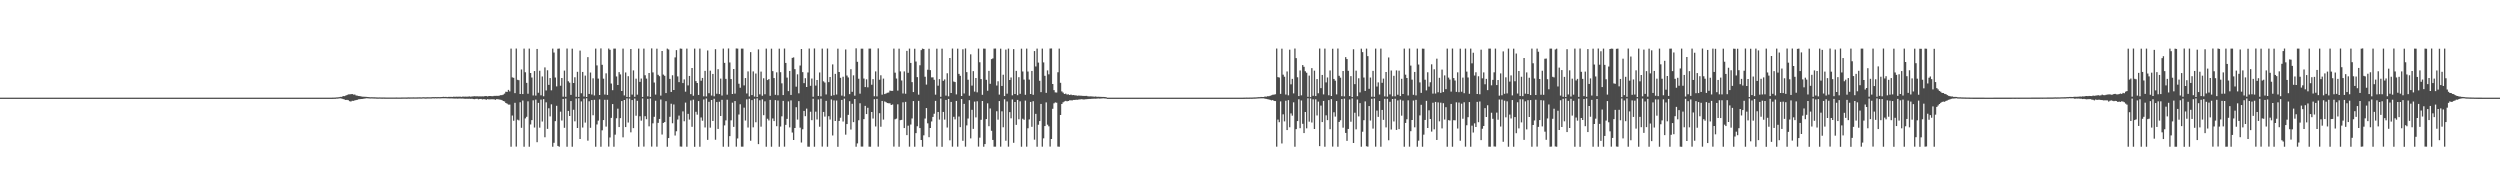 <?xml version="1.0" encoding="UTF-8"?>
<svg xmlns="http://www.w3.org/2000/svg" width="1920" height="150">
  <path d="M0 75.000h1v1.000H0zM1 75.000h1v1.000H1zM2 75.000h1v1.000H2zM3 75.000h1v1.000H3zM4 75.000h1v1.000H4zM5 75.000h1v1.000H5zM6 75.000h1v1.000H6zM7 75.000h1v1.000H7zM8 75.000h1v1.000H8zM9 75.000h1v1.000H9zM10 75.000h1v1.000H10zM11 75.000h1v1.000H11zM12 75.000h1v1.000H12zM13 75.000h1v1.000H13zM14 75.000h1v1.000H14zM15 75.000h1v1.000H15zM16 75.000h1v1.000H16zM17 75.000h1v1.000H17zM18 75.000h1v1.000H18zM19 75.000h1v1.000H19zM20 75.000h1v1.000H20zM21 75.000h1v1.000H21zM22 75.000h1v1.000H22zM23 75.000h1v1.000H23zM24 75.000h1v1.000H24zM25 75.000h1v1.000H25zM26 75.000h1v1.000H26zM27 75.000h1v1.000H27zM28 75.000h1v1.000H28zM29 75.000h1v1.000H29zM30 75.000h1v1.000H30zM31 75.000h1v1.000H31zM32 75.000h1v1.000H32zM33 75.000h1v1.000H33zM34 75.000h1v1.000H34zM35 75.000h1v1.000H35zM36 75.000h1v1.000H36zM37 75.000h1v1.000H37zM38 75.000h1v1.000H38zM39 75.000h1v1.000H39zM40 75.000h1v1.000H40zM41 75.000h1v1.000H41zM42 75.000h1v1.000H42zM43 75.000h1v1.000H43zM44 75.000h1v1.000H44zM45 75.000h1v1.000H45zM46 75.000h1v1.000H46zM47 75.000h1v1.000H47zM48 75.000h1v1.000H48zM49 75.000h1v1.000H49zM50 75.000h1v1.000H50zM51 75.000h1v1.000H51zM52 75.000h1v1.000H52zM53 75.000h1v1.000H53zM54 75.000h1v1.000H54zM55 75.000h1v1.000H55zM56 75.000h1v1.000H56zM57 75.000h1v1.000H57zM58 75.000h1v1.000H58zM59 75.000h1v1.000H59zM60 75.000h1v1.000H60zM61 75.000h1v1.000H61zM62 75.000h1v1.000H62zM63 75.000h1v1.000H63zM64 75.000h1v1.000H64zM65 75.000h1v1.000H65zM66 75.000h1v1.000H66zM67 75.000h1v1.000H67zM68 75.000h1v1.000H68zM69 75.000h1v1.000H69zM70 75.000h1v1.000H70zM71 75.000h1v1.000H71zM72 75.000h1v1.000H72zM73 75.000h1v1.000H73zM74 75.000h1v1.000H74zM75 75.000h1v1.000H75zM76 75.000h1v1.000H76zM77 75.000h1v1.000H77zM78 75.000h1v1.000H78zM79 75.000h1v1.000H79zM80 75.000h1v1.000H80zM81 75.000h1v1.000H81zM82 75.000h1v1.000H82zM83 75.000h1v1.000H83zM84 75.000h1v1.000H84zM85 75.000h1v1.000H85zM86 75.000h1v1.000H86zM87 75.000h1v1.000H87zM88 75.000h1v1.000H88zM89 75.000h1v1.000H89zM90 75.000h1v1.000H90zM91 75.000h1v1.000H91zM92 75.000h1v1.000H92zM93 75.000h1v1.000H93zM94 75.000h1v1.000H94zM95 75.000h1v1.000H95zM96 75.000h1v1.000H96zM97 75.000h1v1.000H97zM98 75.000h1v1.000H98zM99 75.000h1v1.000H99zM100 75.000h1v1.000H100zM101 75.000h1v1.000H101zM102 75.000h1v1.000H102zM103 75.000h1v1.000H103zM104 75.000h1v1.000H104zM105 75.000h1v1.000H105zM106 75.000h1v1.000H106zM107 75.000h1v1.000H107zM108 75.000h1v1.000H108zM109 75.000h1v1.000H109zM110 75.000h1v1.000H110zM111 75.000h1v1.000H111zM112 75.000h1v1.000H112zM113 75.000h1v1.000H113zM114 75.000h1v1.000H114zM115 75.000h1v1.000H115zM116 75.000h1v1.000H116zM117 75.000h1v1.000H117zM118 75.000h1v1.000H118zM119 75.000h1v1.000H119zM120 75.000h1v1.000H120zM121 75.000h1v1.000H121zM122 75.000h1v1.000H122zM123 75.000h1v1.000H123zM124 75.000h1v1.000H124zM125 75.000h1v1.000H125zM126 75.000h1v1.000H126zM127 75.000h1v1.000H127zM128 75.000h1v1.000H128zM129 75.000h1v1.000H129zM130 75.000h1v1.000H130zM131 75.000h1v1.000H131zM132 75.000h1v1.000H132zM133 75.000h1v1.000H133zM134 75.000h1v1.000H134zM135 75.000h1v1.000H135zM136 75.000h1v1.000H136zM137 75.000h1v1.000H137zM138 75.000h1v1.000H138zM139 75.000h1v1.000H139zM140 75.000h1v1.000H140zM141 75.000h1v1.000H141zM142 75.000h1v1.000H142zM143 75.000h1v1.000H143zM144 75.000h1v1.000H144zM145 75.000h1v1.000H145zM146 75.000h1v1.000H146zM147 75.000h1v1.000H147zM148 75.000h1v1.000H148zM149 75.000h1v1.000H149zM150 75.000h1v1.000H150zM151 75.000h1v1.000H151zM152 75.000h1v1.000H152zM153 75.000h1v1.000H153zM154 75.000h1v1.000H154zM155 75.000h1v1.000H155zM156 75.000h1v1.000H156zM157 75.000h1v1.000H157zM158 75.000h1v1.000H158zM159 75.000h1v1.000H159zM160 75.000h1v1.000H160zM161 75.000h1v1.000H161zM162 75.000h1v1.000H162zM163 75.000h1v1.000H163zM164 75.000h1v1.000H164zM165 75.000h1v1.000H165zM166 75.000h1v1.000H166zM167 75.000h1v1.000H167zM168 75.000h1v1.000H168zM169 75.000h1v1.000H169zM170 75.000h1v1.000H170zM171 75.000h1v1.000H171zM172 75.000h1v1.000H172zM173 75.000h1v1.000H173zM174 75.000h1v1.000H174zM175 75.000h1v1.000H175zM176 75.000h1v1.000H176zM177 75.000h1v1.000H177zM178 75.000h1v1.000H178zM179 75.000h1v1.000H179zM180 75.000h1v1.000H180zM181 75.000h1v1.000H181zM182 75.000h1v1.000H182zM183 75.000h1v1.000H183zM184 75.000h1v1.000H184zM185 75.000h1v1.000H185zM186 75.000h1v1.000H186zM187 75.000h1v1.000H187zM188 75.000h1v1.000H188zM189 75.000h1v1.000H189zM190 75.000h1v1.000H190zM191 75.000h1v1.000H191zM192 75.000h1v1.000H192zM193 75.000h1v1.000H193zM194 75.000h1v1.000H194zM195 75.000h1v1.000H195zM196 75.000h1v1.000H196zM197 75.000h1v1.000H197zM198 75.000h1v1.000H198zM199 75.000h1v1.000H199zM200 75.000h1v1.000H200zM201 75.000h1v1.000H201zM202 75.000h1v1.000H202zM203 75.000h1v1.000H203zM204 75.000h1v1.000H204zM205 75.000h1v1.000H205zM206 75.000h1v1.000H206zM207 75.000h1v1.000H207zM208 75.000h1v1.000H208zM209 75.000h1v1.000H209zM210 75.000h1v1.000H210zM211 75.000h1v1.000H211zM212 75.000h1v1.000H212zM213 75.000h1v1.000H213zM214 75.000h1v1.000H214zM215 75.000h1v1.000H215zM216 75.000h1v1.000H216zM217 75.000h1v1.000H217zM218 75.000h1v1.000H218zM219 75.000h1v1.000H219zM220 75.000h1v1.000H220zM221 75.000h1v1.000H221zM222 75.000h1v1.000H222zM223 75.000h1v1.000H223zM224 75.000h1v1.000H224zM225 75.000h1v1.000H225zM226 75.000h1v1.000H226zM227 75.000h1v1.000H227zM228 75.000h1v1.000H228zM229 75.000h1v1.000H229zM230 75.000h1v1.000H230zM231 75.000h1v1.000H231zM232 74.999h1v1.000H232zM233 75.000h1v1.000H233zM234 75.000h1v1.000H234zM235 75.000h1v1.000H235zM236 75.000h1v1.000H236zM237 75.000h1v1.000H237zM238 75.000h1v1.000H238zM239 75.000h1v1.000H239zM240 75.000h1v1.000H240zM241 75.000h1v1.000H241zM242 75.000h1v1.000H242zM243 74.999h1v1.000H243zM244 75.000h1v1.000H244zM245 75.000h1v1.000H245zM246 74.999h1v1.000H246zM247 75.000h1v1.000H247zM248 75.000h1v1.000H248zM249 74.999h1v1.000H249zM250 74.999h1v1.000H250zM251 74.999h1v1.000H251zM252 74.999h1v1.000H252zM253 74.999h1v1.000H253zM254 74.988h1v1.000H254zM255 74.975h1v1.000H255zM256 74.936h1v1.000H256zM257 74.906h1v1.000H257zM258 74.778h1v1.000H258zM259 74.764h1v1.000H259zM260 74.582h1v1.000H260zM261 74.376h1v1.139H261zM262 74.399h1v1.340H262zM263 73.795h1v2.265H263zM264 73.807h1v2.590H264zM265 73.433h1v3.347H265zM266 73.008h1v3.703H266zM267 72.482h1v4.474H267zM268 72.427h1v5.284H268zM269 72.338h1v5.648H269zM270 72.190h1v5.205H270zM271 72.644h1v4.822H271zM272 72.598h1v4.525H272zM273 73.335h1v3.513H273zM274 73.451h1v3.219H274zM275 73.712h1v2.530H275zM276 73.820h1v2.321H276zM277 74.069h1v1.947H277zM278 74.227h1v1.763H278zM279 74.285h1v1.508H279zM280 74.333h1v1.268H280zM281 74.395h1v1.083H281zM282 74.476h1v1.036H282zM283 74.614h1v1.000H283zM284 74.680h1v1.000H284zM285 74.644h1v1.000H285zM286 74.699h1v1.000H286zM287 74.710h1v1.000H287zM288 74.749h1v1.000H288zM289 74.814h1v1.000H289zM290 74.833h1v1.000H290zM291 74.795h1v1.000H291zM292 74.840h1v1.000H292zM293 74.862h1v1.000H293zM294 74.850h1v1.000H294zM295 74.870h1v1.000H295zM296 74.888h1v1.000H296zM297 74.902h1v1.000H297zM298 74.904h1v1.000H298zM299 74.898h1v1.000H299zM300 74.904h1v1.000H300zM301 74.899h1v1.000H301zM302 74.903h1v1.000H302zM303 74.891h1v1.000H303zM304 74.870h1v1.000H304zM305 74.899h1v1.000H305zM306 74.890h1v1.000H306zM307 74.879h1v1.000H307zM308 74.877h1v1.000H308zM309 74.843h1v1.000H309zM310 74.851h1v1.000H310zM311 74.833h1v1.000H311zM312 74.856h1v1.000H312zM313 74.769h1v1.000H313zM314 74.826h1v1.000H314zM315 74.790h1v1.000H315zM316 74.794h1v1.000H316zM317 74.774h1v1.000H317zM318 74.782h1v1.000H318zM319 74.795h1v1.000H319zM320 74.770h1v1.000H320zM321 74.745h1v1.000H321zM322 74.707h1v1.000H322zM323 74.785h1v1.000H323zM324 74.695h1v1.000H324zM325 74.646h1v1.000H325zM326 74.756h1v1.000H326zM327 74.724h1v1.000H327zM328 74.673h1v1.000H328zM329 74.685h1v1.000H329zM330 74.692h1v1.000H330zM331 74.660h1v1.000H331zM332 74.529h1v1.000H332zM333 74.618h1v1.000H333zM334 74.524h1v1.000H334zM335 74.597h1v1.000H335zM336 74.535h1v1.000H336zM337 74.584h1v1.000H337zM338 74.558h1v1.000H338zM339 74.477h1v1.000H339zM340 74.365h1v1.127H340zM341 74.423h1v1.043H341zM342 74.377h1v1.089H342zM343 74.549h1v1.003H343zM344 74.417h1v1.136H344zM345 74.397h1v1.226H345zM346 74.405h1v1.186H346zM347 74.422h1v1.198H347zM348 74.263h1v1.412H348zM349 74.322h1v1.383H349zM350 74.247h1v1.419H350zM351 74.269h1v1.510H351zM352 74.220h1v1.461H352zM353 74.250h1v1.402H353zM354 74.377h1v1.329H354zM355 74.125h1v1.546H355zM356 74.239h1v1.584H356zM357 74.207h1v1.664H357zM358 74.218h1v1.605H358zM359 74.181h1v1.695H359zM360 74.017h1v1.791H360zM361 74.235h1v1.678H361zM362 74.089h1v1.740H362zM363 73.986h1v2.079H363zM364 73.861h1v2.323H364zM365 73.991h1v1.963H365zM366 73.931h1v1.969H366zM367 74.015h1v2.278H367zM368 74.007h1v2.025H368zM369 74.012h1v1.953H369zM370 74.002h1v2.317H370zM371 74.025h1v2.092H371zM372 73.778h1v2.480H372zM373 73.795h1v2.821H373zM374 74.046h1v2.094H374zM375 73.710h1v2.619H375zM376 73.707h1v2.596H376zM377 73.850h1v2.389H377zM378 73.859h1v2.384H378zM379 73.626h1v2.649H379zM380 73.639h1v3.026H380zM381 73.581h1v2.565H381zM382 73.624h1v2.594H382zM383 73.421h1v3.035H383zM384 73.105h1v3.482H384zM385 73.087h1v3.834H385zM386 72.636h1v4.935H386zM387 71.902h1v6.035H387zM388 70.440h1v8.665H388zM389 70.547h1v9.093H389zM390 69.029h1v11.295H390zM391 70.169h1v10.142H391zM392 37.344h1v75.354H392zM393 59.465h1v29.282H393zM394 59.743h1v32.988H394zM395 71.522h1v7.450H395zM396 37.299h1v75.267H396zM397 61.298h1v30.606H397zM398 61.592h1v30.885H398zM399 72.215h1v6.308H399zM400 53.367h1v44.795H400zM401 72.268h1v4.962H401zM402 37.342h1v75.328H402zM403 55.494h1v35.444H403zM404 63.633h1v26.086H404zM405 71.980h1v5.834H405zM406 37.332h1v75.335H406zM407 56.075h1v39.513H407zM408 59.562h1v32.676H408zM409 73.328h1v3.720H409zM410 54.600h1v43.319H410zM411 73.431h1v3.065H411zM412 37.578h1v71.638H412zM413 71.222h1v7.780H413zM414 54.316h1v43.712H414zM415 73.235h1v3.265H415zM416 58.704h1v34.622H416zM417 73.925h1v2.206H417zM418 51.751h1v53.690H418zM419 69.497h1v9.101H419zM420 53.970h1v44.993H420zM421 65.200h1v17.953H421zM422 59.952h1v29.447H422zM423 69.384h1v10.747H423zM424 37.327h1v75.365H424zM425 40.365h1v69.287H425zM426 59.559h1v33.473H426zM427 66.372h1v14.870H427zM428 37.424h1v74.672H428zM429 37.247h1v75.445H429zM430 65.856h1v19.927H430zM431 59.925h1v32.618H431zM432 74.253h1v1.722H432zM433 54.246h1v43.922H433zM434 74.353h1v1.347H434zM435 37.294h1v75.378H435zM436 62.405h1v22.800H436zM437 63.505h1v25.602H437zM438 72.856h1v4.763H438zM439 37.374h1v75.329H439zM440 63.724h1v20.536H440zM441 59.347h1v33.846H441zM442 74.341h1v1.296H442zM443 55.150h1v43.174H443zM444 74.443h1v1.017H444zM445 38.842h1v67.925H445zM446 71.612h1v6.238H446zM447 55.247h1v42.723H447zM448 74.136h1v1.654H448zM449 58.038h1v36.120H449zM450 74.481h1v1.000H450zM451 43.870h1v64.157H451zM452 72.159h1v5.588H452zM453 55.706h1v42.437H453zM454 72.605h1v4.270H454zM455 60.162h1v28.380H455zM456 73.320h1v3.334H456zM457 37.331h1v75.339H457zM458 50.201h1v45.365H458zM459 60.385h1v32.236H459zM460 72.935h1v3.402H460zM461 37.160h1v75.530H461zM462 49.768h1v50.345H462zM463 60.398h1v31.817H463zM464 72.601h1v4.062H464zM465 56.299h1v40.952H465zM466 72.923h1v3.745H466zM467 37.289h1v75.312H467zM468 38.267h1v67.288H468zM469 64.179h1v26.342H469zM470 69.256h1v10.677H470zM471 37.345h1v75.350H471zM472 37.332h1v66.081H472zM473 58.706h1v32.110H473zM474 65.283h1v18.173H474zM475 55.415h1v42.153H475zM476 57.129h1v33.584H476zM477 69.897h1v7.712H477zM478 37.310h1v68.184H478zM479 73.283h1v3.494H479zM480 55.660h1v41.944H480zM481 74.444h1v1.135H481zM482 58.529h1v35.567H482zM483 74.665h1v1.000H483zM484 37.657h1v63.951H484zM485 72.642h1v4.209H485zM486 54.052h1v44.354H486zM487 74.352h1v1.299H487zM488 60.440h1v28.438H488zM489 72.681h1v4.755H489zM490 37.350h1v75.329H490zM491 62.857h1v26.426H491zM492 60.306h1v32.382H492zM493 74.466h1v1.171H493zM494 37.332h1v75.279H494zM495 57.783h1v31.458H495zM496 60.360h1v31.206H496zM497 73.975h1v1.935H497zM498 56.089h1v40.923H498zM499 74.390h1v1.210H499zM500 37.187h1v75.414H500zM501 55.582h1v39.147H501zM502 63.380h1v26.298H502zM503 72.679h1v4.702H503zM504 37.353h1v75.276H504zM505 57.434h1v36.944H505zM506 58.502h1v32.857H506zM507 73.404h1v3.048H507zM508 39.185h1v64.138H508zM509 57.308h1v37.104H509zM510 58.232h1v35.503H510zM511 71.463h1v6.282H511zM512 37.338h1v75.375H512zM513 38.009h1v68.010H513zM514 60.582h1v29.145H514zM515 70.589h1v9.072H515zM516 57.791h1v36.874H516zM517 69.096h1v11.140H517zM518 44.091h1v59.974H518zM519 38.508h1v62.293H519zM520 58.689h1v33.110H520zM521 63.079h1v25.708H521zM522 37.292h1v75.242H522zM523 37.421h1v75.227H523zM524 63.797h1v21.743H524zM525 60.978h1v32.129H525zM526 70.426h1v8.367H526zM527 37.301h1v75.365H527zM528 65.606h1v21.867H528zM529 58.302h1v33.540H529zM530 72.294h1v4.842H530zM531 52.226h1v45.147H531zM532 73.540h1v2.980H532zM533 37.320h1v75.406H533zM534 62.333h1v23.543H534zM535 63.729h1v24.311H535zM536 72.889h1v4.741H536zM537 37.328h1v75.352H537zM538 62.004h1v28.217H538zM539 59.877h1v32.848H539zM540 73.996h1v2.404H540zM541 54.424h1v43.472H541zM542 74.078h1v1.545H542zM543 38.776h1v68.642H543zM544 71.558h1v6.638H544zM545 54.257h1v43.780H545zM546 73.392h1v3.405H546zM547 56.776h1v36.155H547zM548 74.006h1v1.824H548zM549 37.809h1v69.483H549zM550 72.009h1v6.379H550zM551 53.166h1v45.832H551zM552 72.242h1v5.899H552zM553 60.379h1v28.688H553zM554 73.353h1v3.319H554zM555 37.341h1v75.345H555zM556 48.282h1v48.031H556zM557 60.584h1v31.902H557zM558 72.712h1v3.870H558zM559 37.218h1v75.481H559zM560 47.972h1v56.561H560zM561 60.738h1v31.661H561zM562 72.201h1v6.668H562zM563 53.005h1v44.437H563zM564 71.894h1v5.707H564zM565 37.246h1v75.413H565zM566 37.318h1v69.004H566zM567 64.324h1v23.660H567zM568 67.367h1v12.698H568zM569 37.340h1v75.320H569zM570 37.338h1v75.289H570zM571 65.606h1v17.058H571zM572 59.959h1v32.607H572zM573 71.802h1v4.479H573zM574 54.827h1v43.102H574zM575 74.097h1v1.722H575zM576 40.051h1v68.042H576zM577 73.000h1v3.909H577zM578 54.835h1v42.935H578zM579 74.208h1v1.603H579zM580 56.458h1v37.431H580zM581 74.532h1v1.000H581zM582 37.961h1v72.742H582zM583 72.446h1v4.538H583zM584 54.974h1v42.321H584zM585 73.535h1v2.828H585zM586 60.096h1v28.377H586zM587 72.372h1v5.448H587zM588 37.302h1v75.398H588zM589 61.491h1v29.721H589zM590 60.700h1v31.797H590zM591 73.552h1v3.162H591zM592 37.380h1v75.316H592zM593 54.645h1v36.349H593zM594 59.963h1v33.041H594zM595 72.796h1v4.120H595zM596 55.571h1v41.363H596zM597 73.184h1v4.045H597zM598 37.384h1v75.332H598zM599 55.463h1v41.716H599zM600 63.994h1v25.329H600zM601 73.013h1v4.468H601zM602 37.292h1v75.351H602zM603 48.347h1v47.561H603zM604 59.585h1v31.686H604zM605 70.003h1v7.854H605zM606 54.469h1v43.356H606zM607 72.884h1v4.204H607zM608 44.435h1v57.371H608zM609 44.107h1v63.406H609zM610 53.093h1v45.186H610zM611 66.580h1v15.747H611zM612 57.106h1v34.740H612zM613 71.686h1v5.989H613zM614 50.316h1v47.708H614zM615 37.629h1v71.853H615zM616 55.406h1v43.876H616zM617 63.822h1v21.395H617zM618 60.062h1v29.190H618zM619 66.826h1v16.560H619zM620 55.636h1v56.990H620zM621 37.286h1v75.387H621zM622 65.905h1v19.916H622zM623 60.289h1v32.018H623zM624 74.300h1v1.534H624zM625 37.219h1v75.490H625zM626 65.742h1v20.013H626zM627 61.454h1v30.317H627zM628 73.656h1v2.735H628zM629 55.646h1v41.688H629zM630 73.985h1v1.784H630zM631 37.330h1v75.259H631zM632 62.464h1v23.498H632zM633 63.370h1v26.198H633zM634 72.567h1v4.882H634zM635 37.282h1v75.414H635zM636 63.059h1v26.203H636zM637 59.116h1v32.684H637zM638 73.550h1v2.852H638zM639 49.453h1v54.564H639zM640 73.125h1v3.962H640zM641 56.715h1v36.213H641zM642 72.587h1v4.615H642zM643 37.372h1v75.362H643zM644 55.291h1v37.581H644zM645 59.729h1v30.704H645zM646 73.420h1v3.324H646zM647 58.916h1v34.429H647zM648 74.094h1v1.644H648zM649 37.987h1v65.450H649zM650 58.008h1v37.274H650zM651 59.517h1v28.693H651zM652 72.284h1v5.456H652zM653 53.170h1v46.319H653zM654 70.510h1v9.197H654zM655 57.862h1v35.916H655zM656 73.457h1v2.550H656zM657 37.094h1v75.586H657zM658 47.464h1v62.677H658zM659 60.457h1v31.921H659zM660 71.935h1v7.382H660zM661 37.377h1v75.237H661zM662 37.361h1v75.252H662zM663 60.293h1v31.220H663zM664 66.866h1v14.459H664zM665 60.910h1v26.703H665zM666 67.052h1v15.734H666zM667 37.303h1v75.351H667zM668 37.325h1v75.345H668zM669 65.097h1v20.917H669zM670 60.777h1v30.232H670zM671 73.918h1v2.267H671zM672 54.852h1v42.254H672zM673 74.026h1v1.926H673zM674 37.160h1v75.498H674zM675 61.211h1v25.750H675zM676 57.791h1v39.540H676zM677 72.687h1v4.829H677zM678 60.369h1v31.476H678zM679 72.268h1v5.652H679zM680 71.797h1v6.705H680zM681 71.244h1v7.893H681zM682 71.071h1v8.250H682zM683 69.586h1v9.772H683zM684 69.776h1v10.845H684zM685 69.768h1v10.467H685zM686 37.312h1v75.295H686zM687 55.817h1v35.786H687zM688 60.319h1v30.765H688zM689 69.582h1v10.555H689zM690 37.358h1v75.327H690zM691 54.845h1v37.442H691zM692 61.790h1v30.286H692zM693 71.793h1v6.822H693zM694 54.856h1v43.517H694zM695 71.970h1v6.262H695zM696 39.088h1v64.704H696zM697 55.911h1v40.624H697zM698 37.334h1v75.311H698zM699 48.335h1v47.299H699zM700 63.059h1v27.939H700zM701 70.725h1v6.889H701zM702 37.406h1v75.261H702zM703 47.231h1v54.995H703zM704 59.259h1v37.695H704zM705 72.701h1v4.772H705zM706 50.106h1v48.262H706zM707 38.507h1v68.988H707zM708 37.322h1v75.350H708zM709 37.652h1v66.266H709zM710 58.917h1v32.116H710zM711 64.974h1v18.025H711zM712 53.541h1v41.158H712zM713 37.420h1v67.967H713zM714 53.849h1v44.446H714zM715 59.430h1v33.835H715zM716 59.376h1v30.446H716zM717 61.265h1v26.105H717zM718 72.718h1v4.741H718zM719 37.360h1v75.250H719zM720 65.780h1v20.234H720zM721 60.790h1v31.082H721zM722 74.360h1v1.311H722zM723 37.365h1v75.392H723zM724 62.060h1v23.922H724zM725 60.996h1v30.852H725zM726 73.440h1v3.291H726zM727 56.277h1v41.691H727zM728 73.964h1v2.005H728zM729 44.535h1v63.222H729zM730 71.421h1v6.865H730zM731 37.297h1v75.369H731zM732 62.616h1v27.070H732zM733 63.047h1v28.656H733zM734 72.496h1v4.998H734zM735 37.396h1v75.221H735zM736 56.720h1v32.764H736zM737 58.197h1v39.421H737zM738 73.726h1v2.361H738zM739 37.839h1v70.321H739zM740 71.787h1v7.972H740zM741 37.229h1v75.430H741zM742 55.392h1v40.935H742zM743 61.237h1v29.774H743zM744 73.537h1v3.403H744zM745 41.735h1v64.578H745zM746 65.747h1v18.555H746zM747 54.625h1v44.324H747zM748 70.354h1v7.675H748zM749 59.915h1v30.250H749zM750 70.896h1v6.868H750zM751 37.310h1v75.297H751zM752 47.797h1v57.950H752zM753 60.700h1v31.308H753zM754 72.791h1v4.786H754zM755 37.331h1v75.374H755zM756 37.360h1v73.284H756zM757 61.304h1v30.154H757zM758 69.688h1v9.669H758zM759 54.441h1v42.488H759zM760 64.341h1v18.974H760zM761 45.424h1v55.051H761zM762 44.843h1v62.631H762zM763 37.335h1v75.326H763zM764 37.299h1v75.355H764zM765 65.707h1v19.751H765zM766 62.407h1v29.516H766zM767 72.644h1v4.964H767zM768 37.361h1v75.287H768zM769 65.993h1v19.534H769zM770 57.408h1v40.317H770zM771 73.783h1v2.478H771zM772 38.113h1v69.953H772zM773 71.932h1v5.988H773zM774 37.308h1v75.348H774zM775 61.432h1v24.708H775zM776 59.468h1v31.419H776zM777 73.222h1v3.154H777zM778 37.742h1v71.924H778zM779 72.209h1v6.120H779zM780 54.446h1v41.451H780zM781 73.111h1v3.613H781zM782 59.311h1v32.280H782zM783 72.055h1v5.754H783zM784 37.375h1v75.314H784zM785 54.861h1v36.317H785zM786 61.147h1v30.866H786zM787 72.814h1v4.455H787zM788 37.309h1v75.326H788zM789 54.918h1v43.607H789zM790 61.150h1v30.539H790zM791 72.170h1v6.110H791zM792 54.473h1v42.931H792zM793 72.802h1v4.915H793zM794 39.232h1v68.026H794zM795 51.054h1v36.373H795zM796 37.323h1v75.376H796zM797 48.076h1v47.708H797zM798 62.045h1v30.937H798zM799 70.753h1v9.071H799zM800 37.347h1v75.319H800zM801 47.938h1v58.280H801zM802 58.224h1v38.574H802zM803 71.301h1v7.319H803zM804 54.082h1v41.645H804zM805 57.093h1v39.949H805zM806 37.263h1v75.325H806zM807 37.235h1v69.504H807zM808 64.490h1v19.048H808zM809 69.243h1v10.106H809zM810 70.946h1v7.705H810zM811 71.068h1v7.829H811zM812 55.519h1v57.053H812zM813 37.348h1v75.341H813zM814 63.600h1v24.728H814zM815 70.185h1v9.700H815zM816 71.120h1v7.492H816zM817 72.213h1v5.719H817zM818 71.869h1v5.588H818zM819 72.596h1v5.212H819zM820 72.459h1v5.105H820zM821 72.982h1v4.089H821zM822 72.604h1v4.475H822zM823 73.050h1v4.056H823zM824 72.939h1v3.832H824zM825 73.231h1v3.536H825zM826 73.245h1v3.356H826zM827 73.501h1v3.146H827zM828 73.392h1v3.045H828zM829 73.480h1v2.872H829zM830 73.525h1v2.686H830zM831 73.624h1v2.669H831zM832 73.675h1v2.764H832zM833 73.680h1v2.575H833zM834 73.632h1v2.541H834zM835 73.943h1v2.120H835zM836 74.021h1v1.952H836zM837 74.003h1v1.955H837zM838 74.034h1v1.865H838zM839 74.146h1v1.693H839zM840 74.229h1v1.541H840zM841 74.100h1v1.748H841zM842 74.319h1v1.422H842zM843 74.312h1v1.330H843zM844 74.354h1v1.363H844zM845 74.419h1v1.254H845zM846 74.458h1v1.091H846zM847 74.470h1v1.053H847zM848 74.496h1v1.114H848zM849 74.672h1v1.000H849zM850 75.000h1v1.000H850zM851 75.000h1v1.000H851zM852 75.000h1v1.000H852zM853 75.000h1v1.000H853zM854 75.000h1v1.000H854zM855 75.000h1v1.000H855zM856 75.000h1v1.000H856zM857 75.000h1v1.000H857zM858 75.000h1v1.000H858zM859 75.000h1v1.000H859zM860 75.000h1v1.000H860zM861 75.000h1v1.000H861zM862 75.000h1v1.000H862zM863 75.000h1v1.000H863zM864 75.000h1v1.000H864zM865 75.000h1v1.000H865zM866 75.000h1v1.000H866zM867 75.000h1v1.000H867zM868 75.000h1v1.000H868zM869 75.000h1v1.000H869zM870 75.000h1v1.000H870zM871 75.000h1v1.000H871zM872 75.000h1v1.000H872zM873 75.000h1v1.000H873zM874 75.000h1v1.000H874zM875 75.000h1v1.000H875zM876 75.000h1v1.000H876zM877 75.000h1v1.000H877zM878 75.000h1v1.000H878zM879 75.000h1v1.000H879zM880 75.000h1v1.000H880zM881 75.000h1v1.000H881zM882 75.000h1v1.000H882zM883 75.000h1v1.000H883zM884 75.000h1v1.000H884zM885 75.000h1v1.000H885zM886 75.000h1v1.000H886zM887 75.000h1v1.000H887zM888 75.000h1v1.000H888zM889 75.000h1v1.000H889zM890 75.000h1v1.000H890zM891 75.000h1v1.000H891zM892 75.000h1v1.000H892zM893 75.000h1v1.000H893zM894 75.000h1v1.000H894zM895 75.000h1v1.000H895zM896 75.000h1v1.000H896zM897 75.000h1v1.000H897zM898 75.000h1v1.000H898zM899 75.000h1v1.000H899zM900 75.000h1v1.000H900zM901 75.000h1v1.000H901zM902 75.000h1v1.000H902zM903 75.000h1v1.000H903zM904 75.000h1v1.000H904zM905 75.000h1v1.000H905zM906 75.000h1v1.000H906zM907 75.000h1v1.000H907zM908 75.000h1v1.000H908zM909 75.000h1v1.000H909zM910 75.000h1v1.000H910zM911 75.000h1v1.000H911zM912 75.000h1v1.000H912zM913 75.000h1v1.000H913zM914 75.000h1v1.000H914zM915 75.000h1v1.000H915zM916 75.000h1v1.000H916zM917 75.000h1v1.000H917zM918 75.000h1v1.000H918zM919 75.000h1v1.000H919zM920 75.000h1v1.000H920zM921 75.000h1v1.000H921zM922 75.000h1v1.000H922zM923 75.000h1v1.000H923zM924 75.000h1v1.000H924zM925 75.000h1v1.000H925zM926 75.000h1v1.000H926zM927 75.000h1v1.000H927zM928 75.000h1v1.000H928zM929 75.000h1v1.000H929zM930 75.000h1v1.000H930zM931 75.000h1v1.000H931zM932 75.000h1v1.000H932zM933 75.000h1v1.000H933zM934 75.000h1v1.000H934zM935 75.000h1v1.000H935zM936 75.000h1v1.000H936zM937 75.000h1v1.000H937zM938 75.000h1v1.000H938zM939 75.000h1v1.000H939zM940 75.000h1v1.000H940zM941 75.000h1v1.000H941zM942 75.000h1v1.000H942zM943 75.000h1v1.000H943zM944 75.000h1v1.000H944zM945 75.000h1v1.000H945zM946 75.000h1v1.000H946zM947 75.000h1v1.000H947zM948 75.000h1v1.000H948zM949 75.000h1v1.000H949zM950 75.000h1v1.000H950zM951 75.000h1v1.000H951zM952 75.000h1v1.000H952zM953 75.000h1v1.000H953zM954 75.000h1v1.000H954zM955 74.974h1v1.000H955zM956 74.955h1v1.000H956zM957 74.930h1v1.000H957zM958 74.941h1v1.000H958zM959 74.918h1v1.000H959zM960 74.900h1v1.000H960zM961 74.908h1v1.000H961zM962 74.853h1v1.000H962zM963 74.823h1v1.000H963zM964 74.790h1v1.000H964zM965 74.686h1v1.000H965zM966 74.617h1v1.000H966zM967 74.587h1v1.000H967zM968 74.464h1v1.055H968zM969 74.520h1v1.010H969zM970 74.490h1v1.015H970zM971 74.153h1v1.600H971zM972 74.221h1v1.735H972zM973 73.870h1v2.330H973zM974 73.904h1v2.498H974zM975 73.591h1v3.100H975zM976 73.154h1v3.947H976zM977 72.777h1v4.091H977zM978 72.649h1v4.884H978zM979 72.377h1v5.229H979zM980 37.295h1v75.348H980zM981 59.215h1v32.619H981zM982 59.531h1v34.327H982zM983 72.103h1v5.789H983zM984 37.370h1v72.813H984zM985 57.344h1v30.470H985zM986 58.909h1v34.302H986zM987 72.623h1v4.760H987zM988 54.879h1v44.990H988zM989 73.239h1v3.639H989zM990 38.164h1v59.596H990zM991 64.780h1v22.331H991zM992 60.551h1v28.284H992zM993 71.714h1v6.886H993zM994 37.289h1v75.391H994zM995 44.630h1v54.542H995zM996 59.318h1v33.652H996zM997 73.795h1v2.425H997zM998 54.129h1v44.314H998zM999 73.199h1v3.953H999zM1000 49.976h1v45.111H1000zM1001 51.310h1v50.904H1001zM1002 54.735h1v31.268H1002zM1003 55.868h1v42.708H1003zM1004 74.356h1v1.120H1004zM1005 58.042h1v35.417H1005zM1006 74.573h1v1.000H1006zM1007 52.315h1v41.793H1007zM1008 73.561h1v2.726H1008zM1009 54.257h1v44.809H1009zM1010 73.755h1v2.507H1010zM1011 60.714h1v27.946H1011zM1012 71.603h1v6.414H1012zM1013 37.298h1v74.913H1013zM1014 67.689h1v13.391H1014zM1015 57.563h1v36.172H1015zM1016 72.490h1v5.017H1016zM1017 37.325h1v75.367H1017zM1018 63.275h1v25.316H1018zM1019 59.513h1v32.765H1019zM1020 73.178h1v3.713H1020zM1021 54.109h1v45.139H1021zM1022 73.741h1v2.396H1022zM1023 37.407h1v75.185H1023zM1024 60.643h1v25.555H1024zM1025 61.951h1v27.602H1025zM1026 72.519h1v5.110H1026zM1027 37.289h1v75.379H1027zM1028 58.239h1v35.420H1028zM1029 59.627h1v32.748H1029zM1030 73.904h1v2.154H1030zM1031 54.522h1v43.534H1031zM1032 74.054h1v1.683H1032zM1033 43.890h1v58.195H1033zM1034 45.375h1v62.813H1034zM1035 54.392h1v44.612H1035zM1036 73.775h1v2.601H1036zM1037 58.495h1v34.987H1037zM1038 74.548h1v1.000H1038zM1039 37.830h1v72.013H1039zM1040 64.593h1v21.990H1040zM1041 54.290h1v45.032H1041zM1042 73.873h1v2.572H1042zM1043 60.111h1v29.271H1043zM1044 70.951h1v8.241H1044zM1045 37.352h1v75.342H1045zM1046 40.015h1v61.164H1046zM1047 59.552h1v32.758H1047zM1048 69.819h1v8.042H1048zM1049 37.326h1v75.008H1049zM1050 43.087h1v69.534H1050zM1051 68.206h1v13.248H1051zM1052 59.543h1v33.017H1052zM1053 74.301h1v1.577H1053zM1054 54.404h1v44.343H1054zM1055 74.357h1v1.226H1055zM1056 37.319h1v75.331H1056zM1057 66.467h1v18.472H1057zM1058 63.305h1v26.453H1058zM1059 72.596h1v4.980H1059zM1060 37.336h1v75.358H1060zM1061 63.596h1v20.819H1061zM1062 60.341h1v31.733H1062zM1063 74.042h1v1.814H1063zM1064 55.285h1v42.566H1064zM1065 74.234h1v1.636H1065zM1066 44.131h1v63.609H1066zM1067 72.504h1v5.672H1067zM1068 54.170h1v45.307H1068zM1069 74.007h1v2.031H1069zM1070 58.191h1v35.084H1070zM1071 73.988h1v1.854H1071zM1072 54.089h1v45.688H1072zM1073 72.774h1v4.350H1073zM1074 54.262h1v44.891H1074zM1075 73.783h1v2.725H1075zM1076 60.520h1v28.322H1076zM1077 72.212h1v5.059H1077zM1078 37.341h1v75.369H1078zM1079 57.349h1v37.054H1079zM1080 59.882h1v31.709H1080zM1081 73.320h1v3.729H1081zM1082 37.300h1v75.355H1082zM1083 50.384h1v50.378H1083zM1084 61.179h1v30.965H1084zM1085 72.831h1v4.384H1085zM1086 55.238h1v42.545H1086zM1087 73.272h1v3.449H1087zM1088 37.303h1v75.369H1088zM1089 49.553h1v58.455H1089zM1090 63.278h1v25.335H1090zM1091 71.336h1v9.138H1091zM1092 37.328h1v75.385H1092zM1093 37.422h1v66.022H1093zM1094 61.243h1v30.844H1094zM1095 69.411h1v8.070H1095zM1096 55.482h1v42.836H1096zM1097 66.515h1v18.204H1097zM1098 63.168h1v28.203H1098zM1099 49.400h1v51.656H1099zM1100 71.896h1v7.028H1100zM1101 53.197h1v46.150H1101zM1102 71.821h1v6.476H1102zM1103 45.070h1v62.425H1103zM1104 70.835h1v7.790H1104zM1105 59.737h1v33.447H1105zM1106 71.337h1v7.534H1106zM1107 53.447h1v45.141H1107zM1108 70.699h1v8.551H1108zM1109 57.916h1v33.865H1109zM1110 68.448h1v13.857H1110zM1111 37.313h1v75.364H1111zM1112 59.605h1v32.637H1112zM1113 61.064h1v31.501H1113zM1114 70.330h1v9.506H1114zM1115 37.264h1v75.421H1115zM1116 59.964h1v32.370H1116zM1117 61.828h1v30.563H1117zM1118 70.530h1v8.059H1118zM1119 55.550h1v43.140H1119zM1120 70.810h1v7.961H1120zM1121 37.366h1v70.700H1121zM1122 70.436h1v9.158H1122zM1123 59.578h1v31.626H1123zM1124 71.555h1v7.005H1124zM1125 37.339h1v75.302H1125zM1126 54.994h1v41.210H1126zM1127 59.468h1v30.519H1127zM1128 72.064h1v6.303H1128zM1129 37.339h1v75.336H1129zM1130 48.631h1v47.890H1130zM1131 40.506h1v61.259H1131zM1132 58.016h1v36.687H1132zM1133 55.506h1v42.020H1133zM1134 72.198h1v6.056H1134zM1135 58.570h1v35.270H1135zM1136 72.396h1v5.548H1136zM1137 38.147h1v69.487H1137zM1138 60.183h1v38.686H1138zM1139 55.587h1v41.172H1139zM1140 64.720h1v18.338H1140zM1141 60.574h1v29.307H1141zM1142 69.199h1v11.634H1142zM1143 37.327h1v75.305H1143zM1144 37.346h1v75.363H1144zM1145 65.556h1v21.002H1145zM1146 61.315h1v29.922H1146zM1147 55.562h1v56.931H1147zM1148 37.332h1v75.252H1148zM1149 65.339h1v21.139H1149zM1150 61.455h1v30.492H1150zM1151 73.497h1v2.936H1151zM1152 56.386h1v40.775H1152zM1153 73.174h1v3.295H1153zM1154 39.457h1v69.421H1154zM1155 72.030h1v5.284H1155zM1156 59.415h1v30.671H1156zM1157 71.715h1v6.116H1157zM1158 37.318h1v75.373H1158zM1159 62.647h1v25.351H1159zM1160 57.927h1v33.074H1160zM1161 73.277h1v3.550H1161zM1162 37.352h1v75.322H1162zM1163 62.402h1v27.484H1163zM1164 41.117h1v61.160H1164zM1165 71.850h1v6.683H1165zM1166 54.511h1v44.116H1166zM1167 73.689h1v2.568H1167zM1168 58.920h1v35.103H1168zM1169 73.852h1v2.414H1169zM1170 44.555h1v62.883H1170zM1171 71.913h1v5.910H1171zM1172 55.624h1v43.731H1172zM1173 72.185h1v4.767H1173zM1174 59.710h1v30.157H1174zM1175 73.027h1v3.821H1175zM1176 37.323h1v75.373H1176zM1177 48.581h1v47.442H1177zM1178 60.338h1v32.196H1178zM1179 72.949h1v3.664H1179zM1180 37.332h1v75.270H1180zM1181 39.754h1v57.656H1181zM1182 60.669h1v31.564H1182zM1183 72.764h1v4.207H1183zM1184 54.304h1v42.778H1184zM1185 72.794h1v4.374H1185zM1186 45.085h1v56.041H1186zM1187 44.970h1v62.379H1187zM1188 60.849h1v30.120H1188zM1189 68.575h1v11.673H1189zM1190 37.337h1v75.330H1190zM1191 37.350h1v75.242H1191zM1192 58.987h1v32.248H1192zM1193 59.458h1v24.068H1193zM1194 37.998h1v74.502H1194zM1195 37.385h1v75.287H1195zM1196 66.383h1v18.644H1196zM1197 51.942h1v47.887H1197zM1198 73.410h1v3.616H1198zM1199 53.794h1v43.747H1199zM1200 74.346h1v1.457H1200zM1201 59.047h1v34.140H1201zM1202 74.488h1v1.016H1202zM1203 37.789h1v63.652H1203zM1204 72.538h1v4.916H1204zM1205 54.034h1v44.266H1205zM1206 74.132h1v1.725H1206zM1207 60.421h1v28.369H1207zM1208 72.723h1v4.671H1208zM1209 37.344h1v75.350H1209zM1210 61.787h1v28.481H1210zM1211 60.569h1v32.089H1211zM1212 74.417h1v1.334H1212zM1213 37.275h1v75.462H1213zM1214 55.142h1v35.479H1214zM1215 60.586h1v31.578H1215zM1216 73.816h1v2.265H1216zM1217 55.012h1v41.918H1217zM1218 74.325h1v1.288H1218zM1219 37.707h1v63.733H1219zM1220 64.482h1v16.903H1220zM1221 60.223h1v29.446H1221zM1222 73.366h1v3.348H1222zM1223 37.367h1v75.325H1223zM1224 49.564h1v45.668H1224zM1225 58.735h1v32.389H1225zM1226 73.839h1v2.171H1226zM1227 37.291h1v75.409H1227zM1228 49.731h1v45.402H1228zM1229 39.386h1v68.782H1229zM1230 66.870h1v17.243H1230zM1231 37.350h1v75.342H1231zM1232 49.830h1v54.571H1232zM1233 60.869h1v31.753H1233zM1234 72.656h1v4.978H1234zM1235 51.114h1v42.803H1235zM1236 37.651h1v63.228H1236zM1237 37.344h1v75.290H1237zM1238 37.426h1v68.530H1238zM1239 64.067h1v27.404H1239zM1240 64.346h1v20.021H1240zM1241 37.483h1v75.044H1241zM1242 37.338h1v75.350H1242zM1243 66.324h1v17.978H1243zM1244 60.631h1v31.752H1244zM1245 74.614h1v1.000H1245zM1246 45.036h1v61.273H1246zM1247 73.062h1v4.098H1247zM1248 58.991h1v34.076H1248zM1249 74.338h1v1.250H1249zM1250 37.273h1v75.405H1250zM1251 61.957h1v23.618H1251zM1252 43.438h1v64.269H1252zM1253 72.832h1v4.295H1253zM1254 61.016h1v28.805H1254zM1255 72.580h1v4.756H1255zM1256 54.005h1v44.743H1256zM1257 74.561h1v1.000H1257zM1258 37.322h1v75.378H1258zM1259 62.462h1v27.274H1259zM1260 57.604h1v40.071H1260zM1261 74.000h1v1.669H1261zM1262 38.092h1v63.973H1262zM1263 72.102h1v5.810H1263zM1264 54.612h1v43.051H1264zM1265 74.216h1v1.721H1265zM1266 37.364h1v75.317H1266zM1267 56.365h1v38.488H1267zM1268 38.653h1v69.716H1268zM1269 71.366h1v7.300H1269zM1270 54.457h1v43.479H1270zM1271 73.502h1v2.831H1271zM1272 60.405h1v28.432H1272zM1273 73.826h1v2.552H1273zM1274 37.319h1v75.371H1274zM1275 49.425h1v46.005H1275zM1276 60.449h1v32.031H1276zM1277 73.168h1v3.110H1277zM1278 46.685h1v57.112H1278zM1279 68.849h1v9.867H1279zM1280 58.376h1v34.820H1280zM1281 73.683h1v2.275H1281zM1282 37.373h1v75.343H1282zM1283 37.351h1v66.168H1283zM1284 54.624h1v39.874H1284zM1285 40.273h1v62.789H1285zM1286 60.527h1v28.736H1286zM1287 67.390h1v14.703H1287zM1288 59.768h1v31.893H1288zM1289 65.839h1v18.744H1289zM1290 52.573h1v60.050H1290zM1291 37.347h1v75.376H1291zM1292 65.850h1v19.871H1292zM1293 57.550h1v40.171H1293zM1294 74.128h1v1.732H1294zM1295 43.770h1v64.498H1295zM1296 72.411h1v5.296H1296zM1297 54.652h1v43.129H1297zM1298 73.633h1v2.757H1298zM1299 37.323h1v75.329H1299zM1300 61.383h1v24.970H1300zM1301 40.493h1v67.613H1301zM1302 71.572h1v6.108H1302zM1303 56.109h1v41.989H1303zM1304 71.468h1v6.895H1304zM1305 58.526h1v30.783H1305zM1306 70.615h1v8.355H1306zM1307 37.290h1v75.361H1307zM1308 58.550h1v32.982H1308zM1309 60.444h1v32.247H1309zM1310 71.376h1v7.065H1310zM1311 38.334h1v71.534H1311zM1312 69.749h1v9.236H1312zM1313 59.722h1v33.545H1313zM1314 72.571h1v4.876H1314zM1315 37.336h1v75.322H1315zM1316 55.266h1v41.523H1316zM1317 37.463h1v65.694H1317zM1318 70.819h1v8.252H1318zM1319 61.383h1v29.224H1319zM1320 72.465h1v4.563H1320zM1321 59.580h1v31.100H1321zM1322 72.504h1v4.480H1322zM1323 37.378h1v75.332H1323zM1324 47.392h1v48.336H1324zM1325 56.772h1v40.033H1325zM1326 72.359h1v4.615H1326zM1327 52.036h1v41.672H1327zM1328 69.196h1v11.753H1328zM1329 53.939h1v44.088H1329zM1330 65.926h1v16.905H1330zM1331 37.354h1v75.333H1331zM1332 37.455h1v67.386H1332zM1333 57.962h1v43.166H1333zM1334 37.421h1v66.423H1334zM1335 53.921h1v44.522H1335zM1336 64.651h1v19.077H1336zM1337 60.560h1v28.092H1337zM1338 65.702h1v18.809H1338zM1339 54.299h1v23.096H1339zM1340 37.281h1v75.398H1340zM1341 66.066h1v19.688H1341zM1342 60.666h1v31.809H1342zM1343 74.564h1v1.012H1343zM1344 37.409h1v71.142H1344zM1345 73.029h1v4.140H1345zM1346 58.804h1v33.866H1346zM1347 73.834h1v2.202H1347zM1348 37.339h1v75.362H1348zM1349 62.165h1v23.302H1349zM1350 38.727h1v68.889H1350zM1351 72.700h1v5.587H1351zM1352 60.503h1v29.160H1352zM1353 72.552h1v4.779H1353zM1354 59.425h1v32.516H1354zM1355 72.453h1v5.117H1355zM1356 37.346h1v75.391H1356zM1357 55.630h1v34.862H1357zM1358 58.059h1v39.258H1358zM1359 73.763h1v2.137H1359zM1360 43.029h1v65.950H1360zM1361 72.047h1v6.013H1361zM1362 54.634h1v43.618H1362zM1363 73.302h1v3.166H1363zM1364 37.332h1v75.362H1364zM1365 55.743h1v40.109H1365zM1366 40.333h1v67.325H1366zM1367 71.434h1v6.808H1367zM1368 52.653h1v46.351H1368zM1369 71.465h1v6.626H1369zM1370 60.098h1v31.172H1370zM1371 72.070h1v6.406H1371zM1372 37.282h1v75.398H1372zM1373 48.105h1v53.170H1373zM1374 60.886h1v30.932H1374zM1375 72.891h1v4.208H1375zM1376 37.287h1v70.677H1376zM1377 50.684h1v39.447H1377zM1378 58.999h1v33.252H1378zM1379 71.229h1v6.636H1379zM1380 37.511h1v75.149H1380zM1381 37.308h1v68.716H1381zM1382 54.579h1v39.842H1382zM1383 40.252h1v62.658H1383zM1384 60.974h1v27.868H1384zM1385 67.087h1v16.226H1385zM1386 59.668h1v31.895H1386zM1387 61.133h1v27.034H1387zM1388 72.536h1v5.018H1388zM1389 37.362h1v75.380H1389zM1390 65.891h1v19.799H1390zM1391 57.441h1v39.739H1391zM1392 74.330h1v1.306H1392zM1393 54.076h1v38.717H1393zM1394 73.371h1v3.031H1394zM1395 54.529h1v43.438H1395zM1396 74.038h1v2.094H1396zM1397 37.325h1v75.355H1397zM1398 61.919h1v24.609H1398zM1399 38.276h1v65.973H1399zM1400 71.834h1v5.673H1400zM1401 54.993h1v42.254H1401zM1402 73.368h1v2.847H1402zM1403 60.028h1v30.610H1403zM1404 72.645h1v4.724H1404zM1405 37.287h1v75.323H1405zM1406 55.053h1v35.577H1406zM1407 60.769h1v31.407H1407zM1408 73.880h1v2.062H1408zM1409 38.029h1v66.144H1409zM1410 70.633h1v8.246H1410zM1411 59.261h1v33.714H1411zM1412 73.222h1v3.660H1412zM1413 37.300h1v75.422H1413zM1414 55.637h1v40.681H1414zM1415 44.619h1v59.353H1415zM1416 62.412h1v24.214H1416zM1417 61.177h1v29.324H1417zM1418 72.701h1v4.019H1418zM1419 59.973h1v32.285H1419zM1420 70.488h1v8.397H1420zM1421 37.325h1v75.396H1421zM1422 47.055h1v58.841H1422zM1423 58.408h1v39.023H1423zM1424 73.088h1v4.503H1424zM1425 56.742h1v35.875H1425zM1426 70.084h1v8.532H1426zM1427 54.383h1v43.729H1427zM1428 65.448h1v19.491H1428zM1429 37.321h1v75.336H1429zM1430 37.342h1v72.156H1430zM1431 61.439h1v31.158H1431zM1432 68.770h1v11.520H1432zM1433 67.591h1v14.592H1433zM1434 52.365h1v46.167H1434zM1435 74.254h1v1.395H1435zM1436 60.516h1v30.966H1436zM1437 72.644h1v4.701H1437zM1438 37.307h1v75.285H1438zM1439 66.101h1v19.601H1439zM1440 60.883h1v31.190H1440zM1441 74.310h1v1.261H1441zM1442 51.013h1v48.119H1442zM1443 73.628h1v2.435H1443zM1444 58.941h1v33.385H1444zM1445 73.983h1v2.075H1445zM1446 37.294h1v75.421H1446zM1447 60.280h1v30.058H1447zM1448 58.518h1v33.122H1448zM1449 73.192h1v3.879H1449zM1450 61.301h1v28.358H1450zM1451 72.687h1v4.609H1451zM1452 59.949h1v32.352H1452zM1453 72.486h1v5.117H1453zM1454 37.367h1v75.350H1454zM1455 55.660h1v34.805H1455zM1456 57.498h1v39.323H1456zM1457 73.627h1v2.324H1457zM1458 57.024h1v35.581H1458zM1459 72.184h1v4.856H1459zM1460 54.571h1v43.973H1460zM1461 73.386h1v3.092H1461zM1462 37.338h1v75.372H1462zM1463 47.638h1v49.356H1463zM1464 58.507h1v32.814H1464zM1465 71.299h1v5.961H1465zM1466 53.972h1v43.833H1466zM1467 72.571h1v5.437H1467zM1468 60.222h1v31.693H1468zM1469 70.243h1v9.707H1469zM1470 37.366h1v75.273H1470zM1471 48.547h1v56.817H1471zM1472 60.435h1v31.967H1472zM1473 72.773h1v4.469H1473zM1474 37.440h1v75.280H1474zM1475 37.467h1v67.987H1475zM1476 61.218h1v30.390H1476zM1477 67.823h1v11.772H1477zM1478 37.308h1v75.352H1478zM1479 37.433h1v75.034H1479zM1480 64.094h1v23.260H1480zM1481 59.705h1v32.257H1481zM1482 58.739h1v29.675H1482zM1483 60.789h1v29.617H1483zM1484 68.652h1v13.079H1484zM1485 37.476h1v75.194H1485zM1486 63.002h1v25.074H1486zM1487 67.670h1v14.475H1487zM1488 68.671h1v12.346H1488zM1489 69.836h1v10.026H1489zM1490 70.429h1v8.584H1490zM1491 71.383h1v6.911H1491zM1492 71.411h1v6.614H1492zM1493 72.113h1v6.057H1493zM1494 72.293h1v5.213H1494zM1495 72.997h1v4.178H1495zM1496 73.557h1v3.067H1496zM1497 73.837h1v2.483H1497zM1498 74.101h1v1.839H1498zM1499 74.108h1v1.591H1499zM1500 74.436h1v1.258H1500zM1501 74.373h1v1.197H1501zM1502 74.445h1v1.000H1502zM1503 74.656h1v1.000H1503zM1504 74.729h1v1.000H1504zM1505 74.719h1v1.000H1505zM1506 74.793h1v1.000H1506zM1507 74.820h1v1.000H1507zM1508 74.835h1v1.000H1508zM1509 74.873h1v1.000H1509zM1510 74.885h1v1.000H1510zM1511 74.903h1v1.000H1511zM1512 74.917h1v1.000H1512zM1513 74.933h1v1.000H1513zM1514 74.946h1v1.000H1514zM1515 74.961h1v1.000H1515zM1516 74.964h1v1.000H1516zM1517 74.965h1v1.000H1517zM1518 74.967h1v1.000H1518zM1519 74.977h1v1.000H1519zM1520 74.978h1v1.000H1520zM1521 74.982h1v1.000H1521zM1522 74.982h1v1.000H1522zM1523 74.981h1v1.000H1523zM1524 74.988h1v1.000H1524zM1525 74.985h1v1.000H1525zM1526 74.987h1v1.000H1526zM1527 74.990h1v1.000H1527zM1528 74.986h1v1.000H1528zM1529 74.987h1v1.000H1529zM1530 74.988h1v1.000H1530zM1531 74.982h1v1.000H1531zM1532 74.980h1v1.000H1532zM1533 74.982h1v1.000H1533zM1534 74.978h1v1.000H1534zM1535 74.981h1v1.000H1535zM1536 74.981h1v1.000H1536zM1537 74.978h1v1.000H1537zM1538 74.973h1v1.000H1538zM1539 74.973h1v1.000H1539zM1540 74.969h1v1.000H1540zM1541 74.972h1v1.000H1541zM1542 74.963h1v1.000H1542zM1543 74.968h1v1.000H1543zM1544 74.958h1v1.000H1544zM1545 74.952h1v1.000H1545zM1546 74.953h1v1.000H1546zM1547 74.958h1v1.000H1547zM1548 74.952h1v1.000H1548zM1549 74.948h1v1.000H1549zM1550 74.957h1v1.000H1550zM1551 74.948h1v1.000H1551zM1552 74.950h1v1.000H1552zM1553 74.944h1v1.000H1553zM1554 74.949h1v1.000H1554zM1555 74.951h1v1.000H1555zM1556 74.943h1v1.000H1556zM1557 74.944h1v1.000H1557zM1558 74.945h1v1.000H1558zM1559 74.939h1v1.000H1559zM1560 74.929h1v1.000H1560zM1561 74.927h1v1.000H1561zM1562 74.921h1v1.000H1562zM1563 74.926h1v1.000H1563zM1564 74.921h1v1.000H1564zM1565 74.918h1v1.000H1565zM1566 74.920h1v1.000H1566zM1567 74.904h1v1.000H1567zM1568 74.907h1v1.000H1568zM1569 74.901h1v1.000H1569zM1570 74.898h1v1.000H1570zM1571 74.895h1v1.000H1571zM1572 74.875h1v1.000H1572zM1573 74.865h1v1.000H1573zM1574 74.862h1v1.000H1574zM1575 74.876h1v1.000H1575zM1576 74.872h1v1.000H1576zM1577 74.804h1v1.000H1577zM1578 74.771h1v1.000H1578zM1579 74.820h1v1.000H1579zM1580 74.765h1v1.000H1580zM1581 74.777h1v1.000H1581zM1582 74.750h1v1.000H1582zM1583 74.689h1v1.000H1583zM1584 74.695h1v1.000H1584zM1585 74.669h1v1.000H1585zM1586 74.649h1v1.000H1586zM1587 74.540h1v1.000H1587zM1588 74.571h1v1.000H1588zM1589 74.440h1v1.000H1589zM1590 74.470h1v1.047H1590zM1591 74.471h1v1.000H1591zM1592 74.412h1v1.093H1592zM1593 74.314h1v1.579H1593zM1594 74.319h1v1.331H1594zM1595 74.296h1v1.431H1595zM1596 74.227h1v1.459H1596zM1597 74.087h1v1.749H1597zM1598 74.171h1v1.675H1598zM1599 73.963h1v2.129H1599zM1600 74.060h1v1.884H1600zM1601 73.844h1v2.292H1601zM1602 73.717h1v2.563H1602zM1603 73.851h1v2.347H1603zM1604 73.701h1v2.413H1604zM1605 73.725h1v2.388H1605zM1606 73.800h1v2.683H1606zM1607 73.442h1v3.229H1607zM1608 73.580h1v3.539H1608zM1609 73.397h1v3.023H1609zM1610 73.264h1v3.467H1610zM1611 73.105h1v3.499H1611zM1612 73.372h1v3.246H1612zM1613 73.240h1v3.555H1613zM1614 72.654h1v4.205H1614zM1615 73.086h1v4.032H1615zM1616 73.133h1v3.936H1616zM1617 72.815h1v4.240H1617zM1618 72.616h1v4.483H1618zM1619 72.511h1v5.523H1619zM1620 72.445h1v4.908H1620zM1621 72.767h1v4.324H1621zM1622 72.669h1v4.759H1622zM1623 72.209h1v5.523H1623zM1624 72.106h1v5.385H1624zM1625 72.438h1v5.156H1625zM1626 72.481h1v5.838H1626zM1627 72.218h1v5.802H1627zM1628 71.833h1v6.459H1628zM1629 72.163h1v5.585H1629zM1630 71.342h1v6.674H1630zM1631 71.636h1v6.880H1631zM1632 70.377h1v9.206H1632zM1633 69.927h1v10.477H1633zM1634 37.363h1v75.313H1634zM1635 61.145h1v25.009H1635zM1636 60.305h1v32.598H1636zM1637 74.257h1v1.494H1637zM1638 37.283h1v75.396H1638zM1639 60.506h1v31.729H1639zM1640 60.870h1v30.839H1640zM1641 73.427h1v3.676H1641zM1642 55.945h1v40.770H1642zM1643 73.933h1v2.303H1643zM1644 37.390h1v75.281H1644zM1645 55.267h1v35.992H1645zM1646 61.794h1v27.891H1646zM1647 72.069h1v6.783H1647zM1648 37.334h1v75.339H1648zM1649 56.462h1v35.039H1649zM1650 58.698h1v32.443H1650zM1651 72.738h1v4.925H1651zM1652 55.822h1v42.178H1652zM1653 73.726h1v2.521H1653zM1654 38.276h1v68.202H1654zM1655 69.423h1v9.742H1655zM1656 55.391h1v42.100H1656zM1657 72.401h1v5.413H1657zM1658 57.561h1v35.073H1658zM1659 72.224h1v5.601H1659zM1660 44.641h1v56.999H1660zM1661 43.137h1v63.669H1661zM1662 54.647h1v44.606H1662zM1663 65.579h1v16.316H1663zM1664 60.581h1v28.791H1664zM1665 70.999h1v7.972H1665zM1666 37.311h1v75.385H1666zM1667 39.314h1v64.694H1667zM1668 59.697h1v33.532H1668zM1669 70.135h1v7.138H1669zM1670 37.356h1v75.312H1670zM1671 37.557h1v75.130H1671zM1672 65.001h1v18.659H1672zM1673 61.159h1v30.731H1673zM1674 73.316h1v3.713H1674zM1675 56.101h1v40.770H1675zM1676 74.287h1v1.452H1676zM1677 37.253h1v75.508H1677zM1678 66.034h1v19.579H1678zM1679 61.571h1v29.601H1679zM1680 72.099h1v6.065H1680zM1681 37.318h1v75.350H1681zM1682 63.678h1v20.636H1682zM1683 58.537h1v32.804H1683zM1684 73.138h1v3.072H1684zM1685 54.498h1v43.655H1685zM1686 74.506h1v1.068H1686zM1687 38.127h1v69.437H1687zM1688 70.732h1v8.530H1688zM1689 55.107h1v42.758H1689zM1690 73.770h1v2.887H1690zM1691 58.115h1v33.714H1691zM1692 73.963h1v2.181H1692zM1693 37.812h1v64.414H1693zM1694 71.783h1v6.399H1694zM1695 52.691h1v46.044H1695zM1696 71.092h1v7.728H1696zM1697 59.923h1v30.258H1697zM1698 72.650h1v4.715H1698zM1699 37.286h1v75.365H1699zM1700 54.738h1v42.390H1700zM1701 60.069h1v32.564H1701zM1702 73.815h1v2.851H1702zM1703 37.280h1v75.270H1703zM1704 37.581h1v59.653H1704zM1705 61.161h1v30.592H1705zM1706 71.991h1v5.468H1706zM1707 55.621h1v41.433H1707zM1708 71.944h1v5.648H1708zM1709 37.330h1v75.348H1709zM1710 49.102h1v63.552H1710zM1711 61.842h1v28.641H1711zM1712 70.137h1v11.350H1712zM1713 37.351h1v75.348H1713zM1714 37.339h1v66.290H1714zM1715 58.672h1v32.295H1715zM1716 66.424h1v18.559H1716zM1717 54.207h1v43.102H1717zM1718 70.205h1v9.140H1718zM1719 56.662h1v36.210H1719zM1720 37.999h1v67.346H1720zM1721 70.410h1v10.270H1721zM1722 54.048h1v43.779H1722zM1723 73.335h1v3.673H1723zM1724 59.452h1v35.790H1724zM1725 74.239h1v1.388H1725zM1726 37.429h1v69.334H1726zM1727 72.622h1v4.927H1727zM1728 53.073h1v46.869H1728zM1729 72.394h1v5.633H1729zM1730 60.559h1v28.418H1730zM1731 72.634h1v4.739H1731zM1732 37.283h1v75.380H1732zM1733 62.087h1v23.909H1733zM1734 60.069h1v32.785H1734zM1735 74.278h1v1.580H1735zM1736 37.377h1v75.262H1736zM1737 61.850h1v29.060H1737zM1738 61.225h1v30.025H1738zM1739 73.386h1v3.384H1739zM1740 54.083h1v43.093H1740zM1741 73.736h1v2.632H1741zM1742 37.305h1v75.306H1742zM1743 55.935h1v34.431H1743zM1744 62.751h1v29.686H1744zM1745 71.993h1v7.127H1745zM1746 37.363h1v75.331H1746zM1747 57.574h1v36.894H1747zM1748 58.469h1v32.720H1748zM1749 72.545h1v6.027H1749zM1750 54.802h1v42.873H1750zM1751 73.873h1v2.276H1751zM1752 48.992h1v58.711H1752zM1753 39.206h1v69.474H1753zM1754 37.292h1v75.399H1754zM1755 47.862h1v48.194H1755zM1756 61.398h1v30.504H1756zM1757 71.581h1v6.412H1757zM1758 45.632h1v53.607H1758zM1759 45.845h1v61.348H1759zM1760 50.608h1v48.744H1760zM1761 65.134h1v18.295H1761zM1762 58.744h1v32.373H1762zM1763 65.276h1v22.469H1763zM1764 37.313h1v75.350H1764zM1765 37.319h1v72.147H1765zM1766 58.907h1v35.251H1766zM1767 67.279h1v13.833H1767zM1768 65.540h1v18.291H1768zM1769 53.354h1v45.720H1769zM1770 68.622h1v12.173H1770zM1771 57.661h1v36.317H1771zM1772 70.118h1v9.344H1772zM1773 37.349h1v75.358H1773zM1774 63.889h1v23.726H1774zM1775 59.298h1v30.686H1775zM1776 71.842h1v6.176H1776zM1777 59.054h1v28.929H1777zM1778 71.234h1v7.799H1778zM1779 53.730h1v45.318H1779zM1780 73.042h1v4.172H1780zM1781 37.331h1v75.315H1781zM1782 60.787h1v30.881H1782zM1783 58.852h1v37.637H1783zM1784 73.233h1v3.756H1784zM1785 56.369h1v35.054H1785zM1786 72.096h1v6.006H1786zM1787 54.983h1v42.158H1787zM1788 73.255h1v3.393H1788zM1789 37.337h1v75.358H1789zM1790 54.972h1v36.473H1790zM1791 60.068h1v31.276H1791zM1792 72.381h1v4.232H1792zM1793 55.724h1v43.014H1793zM1794 72.104h1v6.415H1794zM1795 60.589h1v28.872H1795zM1796 72.961h1v4.087H1796zM1797 37.297h1v75.373H1797zM1798 51.608h1v44.876H1798zM1799 59.947h1v32.672H1799zM1800 72.923h1v3.848H1800zM1801 56.912h1v40.504H1801zM1802 70.694h1v8.615H1802zM1803 58.609h1v35.157H1803zM1804 72.389h1v4.946H1804zM1805 37.315h1v75.382H1805zM1806 47.771h1v58.059H1806zM1807 58.560h1v33.037H1807zM1808 66.004h1v19.416H1808zM1809 58.773h1v30.979H1809zM1810 67.750h1v13.705H1810zM1811 52.153h1v46.147H1811zM1812 71.377h1v6.200H1812zM1813 37.391h1v75.285H1813zM1814 37.181h1v75.330H1814zM1815 58.244h1v39.014H1815zM1816 58.688h1v32.193H1816zM1817 67.357h1v13.748H1817zM1818 56.604h1v36.424H1818zM1819 72.220h1v5.603H1819zM1820 55.483h1v42.251H1820zM1821 73.992h1v2.388H1821zM1822 37.306h1v75.373H1822zM1823 64.656h1v21.250H1823zM1824 61.135h1v31.472H1824zM1825 72.474h1v4.579H1825zM1826 54.755h1v42.308H1826zM1827 72.340h1v5.999H1827zM1828 60.447h1v27.761H1828zM1829 72.410h1v5.365H1829zM1830 37.345h1v75.301H1830zM1831 61.835h1v28.911H1831zM1832 60.245h1v32.192H1832zM1833 73.945h1v2.202H1833zM1834 52.715h1v46.225H1834zM1835 71.992h1v6.780H1835zM1836 58.938h1v34.458H1836zM1837 72.701h1v3.869H1837zM1838 37.295h1v75.398H1838zM1839 54.898h1v35.906H1839zM1840 59.484h1v32.407H1840zM1841 71.240h1v7.099H1841zM1842 59.003h1v30.951H1842zM1843 71.914h1v6.442H1843zM1844 54.841h1v43.671H1844zM1845 73.187h1v3.692H1845zM1846 37.399h1v75.320H1846zM1847 47.826h1v48.352H1847zM1848 57.168h1v39.807H1848zM1849 72.317h1v4.875H1849zM1850 57.791h1v35.044H1850zM1851 69.157h1v10.442H1851zM1852 54.528h1v43.222H1852zM1853 70.987h1v7.017H1853zM1854 37.306h1v75.389H1854zM1855 37.393h1v67.687H1855zM1856 59.068h1v31.536H1856zM1857 69.441h1v10.404H1857zM1858 54.065h1v43.377H1858zM1859 62.825h1v22.041H1859zM1860 61.062h1v28.427H1860zM1861 68.470h1v13.147H1861zM1862 37.334h1v75.255H1862zM1863 37.440h1v75.226H1863zM1864 64.610h1v19.177H1864zM1865 59.887h1v32.307H1865zM1866 69.906h1v11.462H1866zM1867 37.265h1v75.420H1867zM1868 63.810h1v23.206H1868zM1869 60.352h1v29.587H1869zM1870 69.980h1v10.376H1870zM1871 54.093h1v44.764H1871zM1872 68.804h1v14.915H1872zM1873 37.431h1v70.239H1873zM1874 65.311h1v17.959H1874zM1875 55.164h1v42.128H1875zM1876 66.008h1v18.082H1876zM1877 37.306h1v75.355H1877zM1878 60.092h1v33.644H1878zM1879 68.766h1v13.942H1879zM1880 70.493h1v8.508H1880zM1881 71.358h1v6.515H1881zM1882 71.418h1v6.862H1882zM1883 72.120h1v6.034H1883zM1884 72.304h1v5.203H1884zM1885 72.991h1v4.190H1885zM1886 73.545h1v2.992H1886zM1887 73.708h1v2.911H1887zM1888 74.084h1v1.928H1888zM1889 74.174h1v1.613H1889zM1890 74.410h1v1.214H1890zM1891 74.463h1v1.025H1891zM1892 74.541h1v1.000H1892zM1893 74.699h1v1.000H1893zM1894 74.755h1v1.000H1894zM1895 74.790h1v1.000H1895zM1896 74.840h1v1.000H1896zM1897 74.874h1v1.000H1897zM1898 74.895h1v1.000H1898zM1899 74.897h1v1.000H1899zM1900 74.933h1v1.000H1900zM1901 74.946h1v1.000H1901zM1902 74.956h1v1.000H1902zM1903 74.959h1v1.000H1903zM1904 74.975h1v1.000H1904zM1905 74.982h1v1.000H1905zM1906 74.985h1v1.000H1906zM1907 74.986h1v1.000H1907zM1908 74.989h1v1.000H1908zM1909 74.993h1v1.000H1909zM1910 74.994h1v1.000H1910zM1911 74.995h1v1.000H1911zM1912 74.996h1v1.000H1912zM1913 74.996h1v1.000H1913zM1914 74.998h1v1.000H1914zM1915 74.998h1v1.000H1915zM1916 74.999h1v1.000H1916zM1917 74.999h1v1.000H1917zM1918 75.000h1v1.000H1918zM1919 75.000h1v1.000H1919z" fill="#4a4a4a"></path>
</svg>
